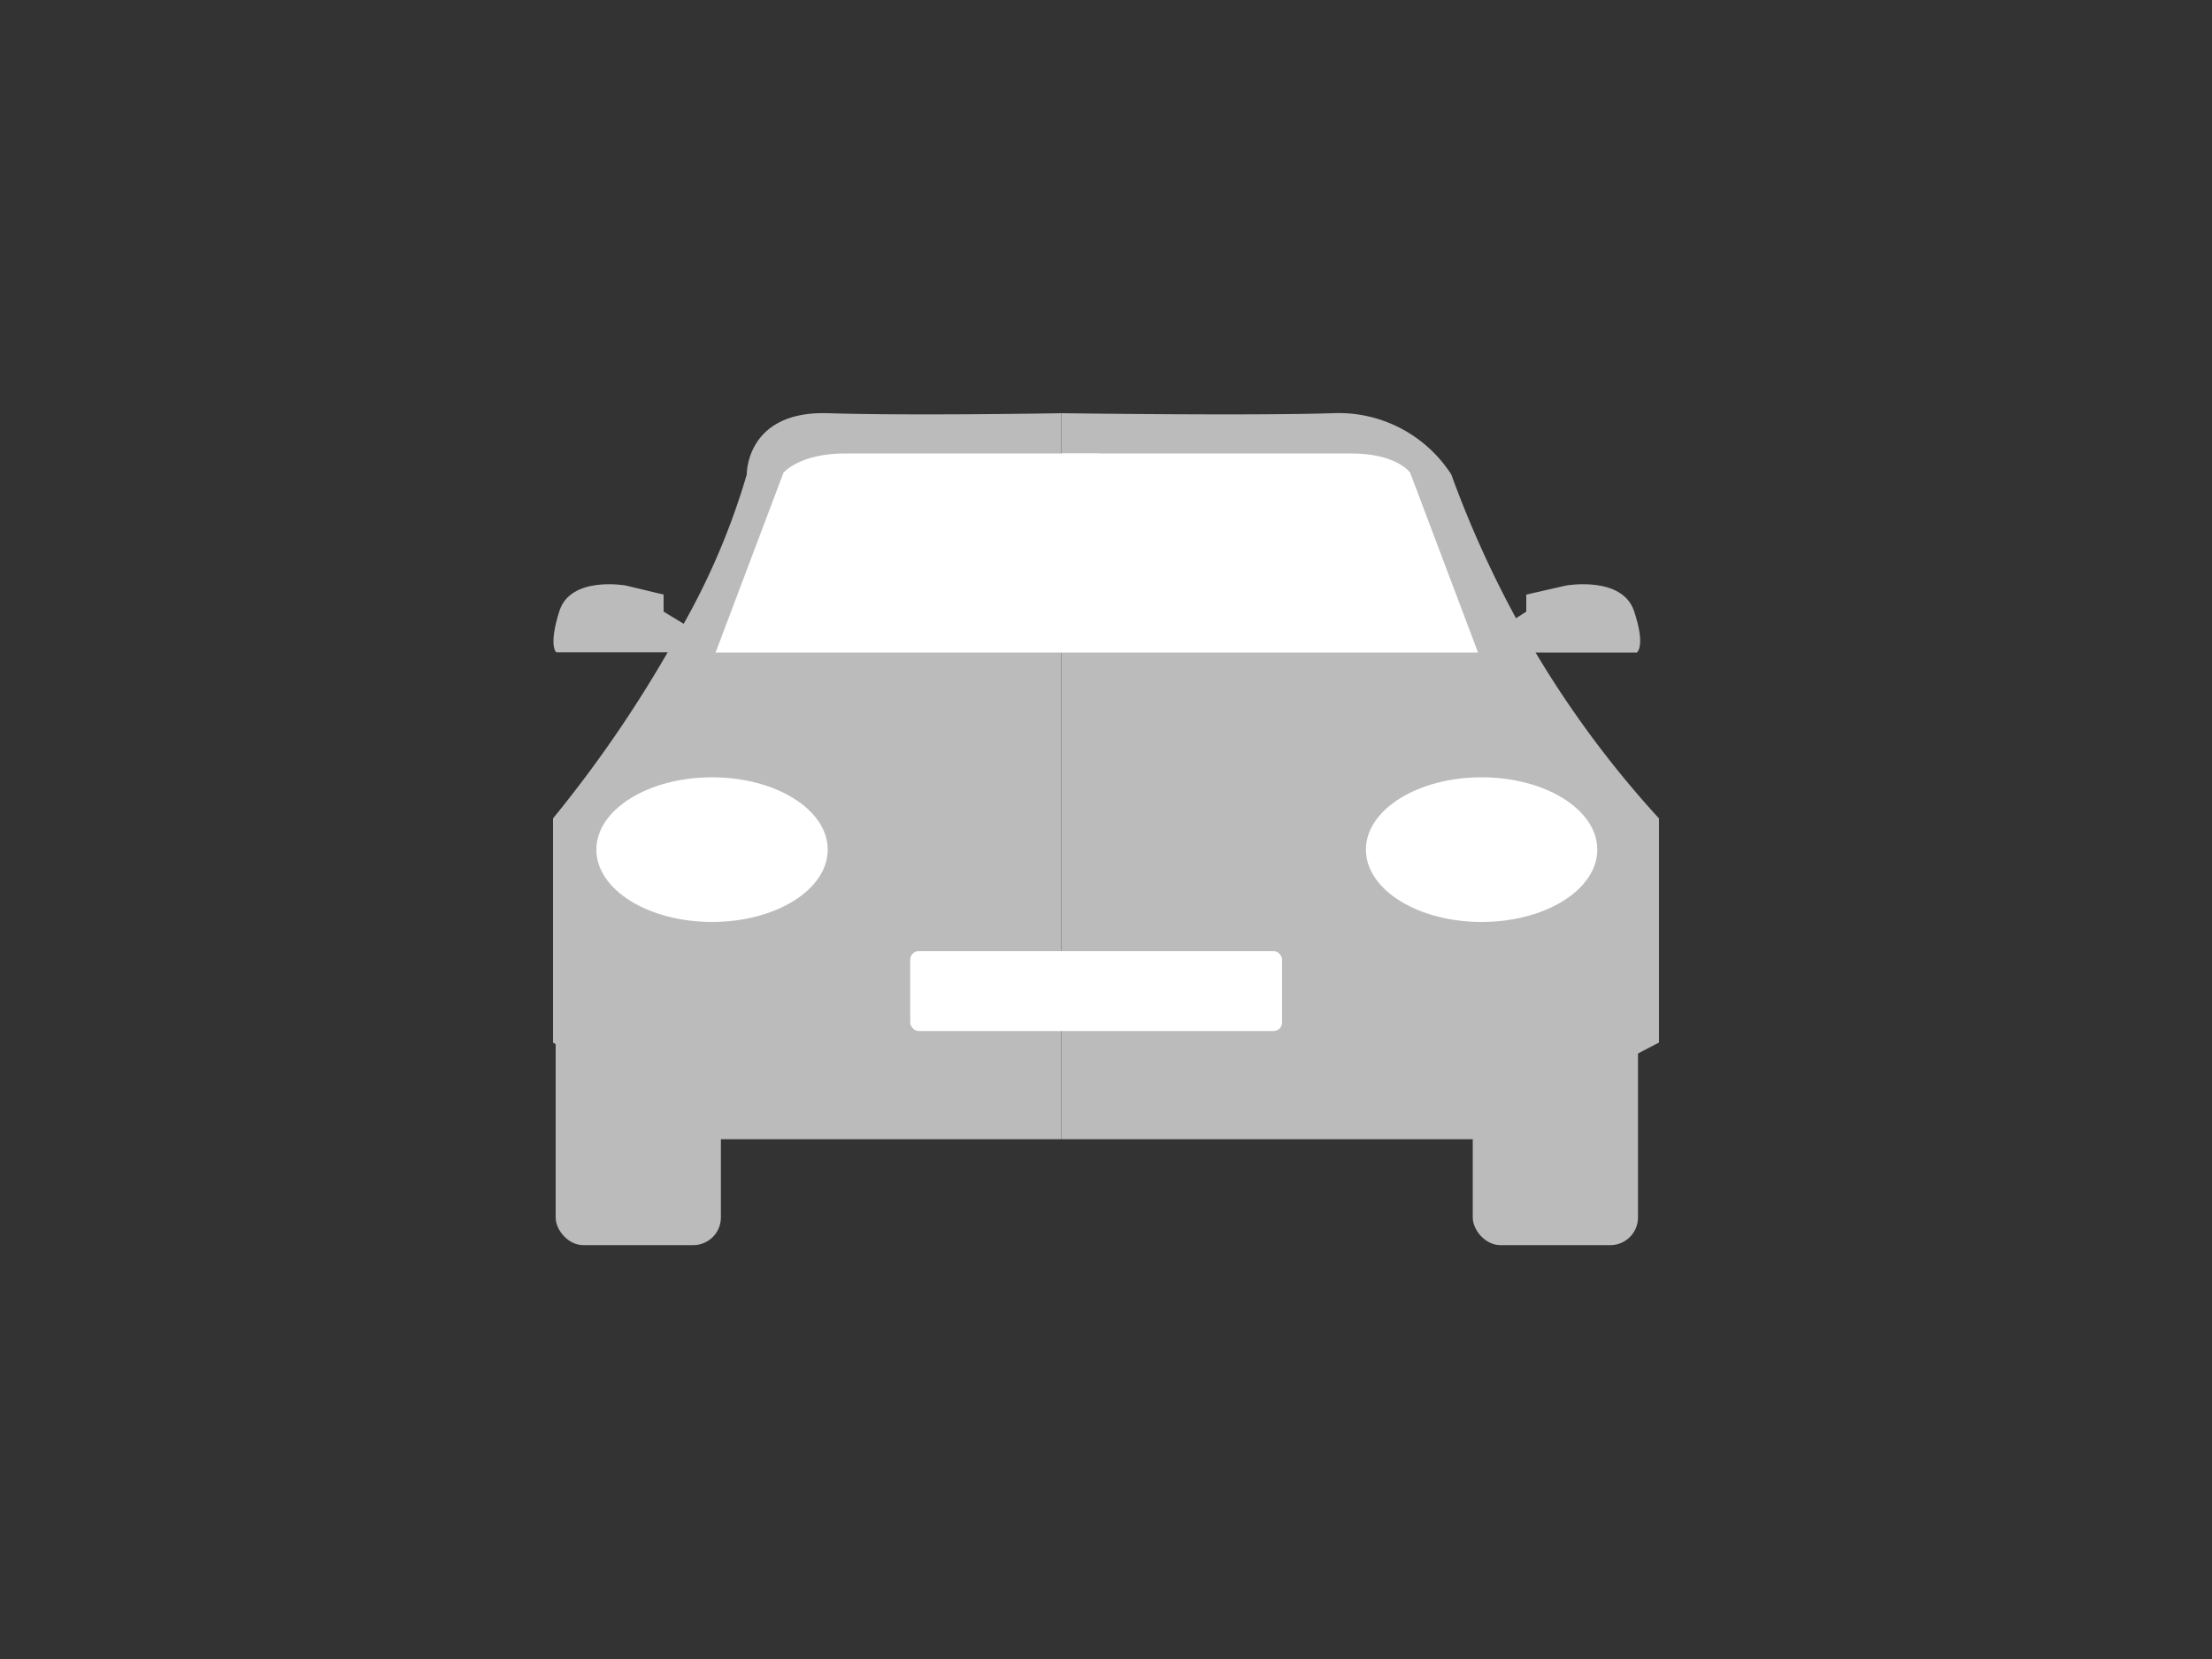<svg id="Layer_1" data-name="Layer 1" xmlns="http://www.w3.org/2000/svg" viewBox="0 0 100 75"><rect x="0" y="0" width="100" height="75" fill="#333333" stroke="none"/><defs><style>.cls-1{fill:#bbb;}.cls-2{fill:#fff;}</style></defs><title>sample_photos_V3</title><path class="cls-1" d="M75,47.13V37a46,46,0,0,1-6.26-8.68,47.59,47.59,0,0,1-3.13-6.87,6.06,6.06,0,0,0-5.37-2.77c-3.74.12-12.24,0-12.24,0V51.5H66.82S69,50.26,75,47.13Z"/><rect class="cls-1" x="66.58" y="43.88" width="7.47" height="12.41" rx="1.25" ry="1.25"/><path class="cls-1" d="M67.66,28.51L69,27.65V26.88l1.8-.41s2.53-.45,3.07,1.15S74,29.5,74,29.5H68.26Z"/><ellipse class="cls-2" cx="66.98" cy="38.41" rx="5.23" ry="3.27"/><path class="cls-2" d="M48,29.5H66.82l-3.07-8.13s-0.59-.87-2.67-0.87H48v9Z"/><path class="cls-1" d="M25,47.13V37a56.49,56.49,0,0,0,5.84-8.68,32.1,32.1,0,0,0,2.92-6.87s-0.05-2.89,3.68-2.77,10.55,0,10.55,0V51.5H32.35S30,50.26,25,47.13Z"/><rect class="cls-1" x="25.12" y="43.88" width="7.47" height="12.41" rx="1.25" ry="1.25" transform="translate(57.71 100.17) rotate(180)"/><path class="cls-1" d="M31.42,28.51L30,27.65V26.88l-1.71-.41s-2.49-.45-3,1.15-0.14,1.87-.14,1.87H30.9Z"/><ellipse class="cls-2" cx="32.19" cy="38.41" rx="5.23" ry="3.27"/><path class="cls-2" d="M48.06,29.5H32.35l3.07-8.13s0.71-.87,2.79-0.87H49.72Z"/><rect class="cls-2" x="41.15" y="43" width="16.81" height="3.61" rx="0.38" ry="0.38"/></svg>